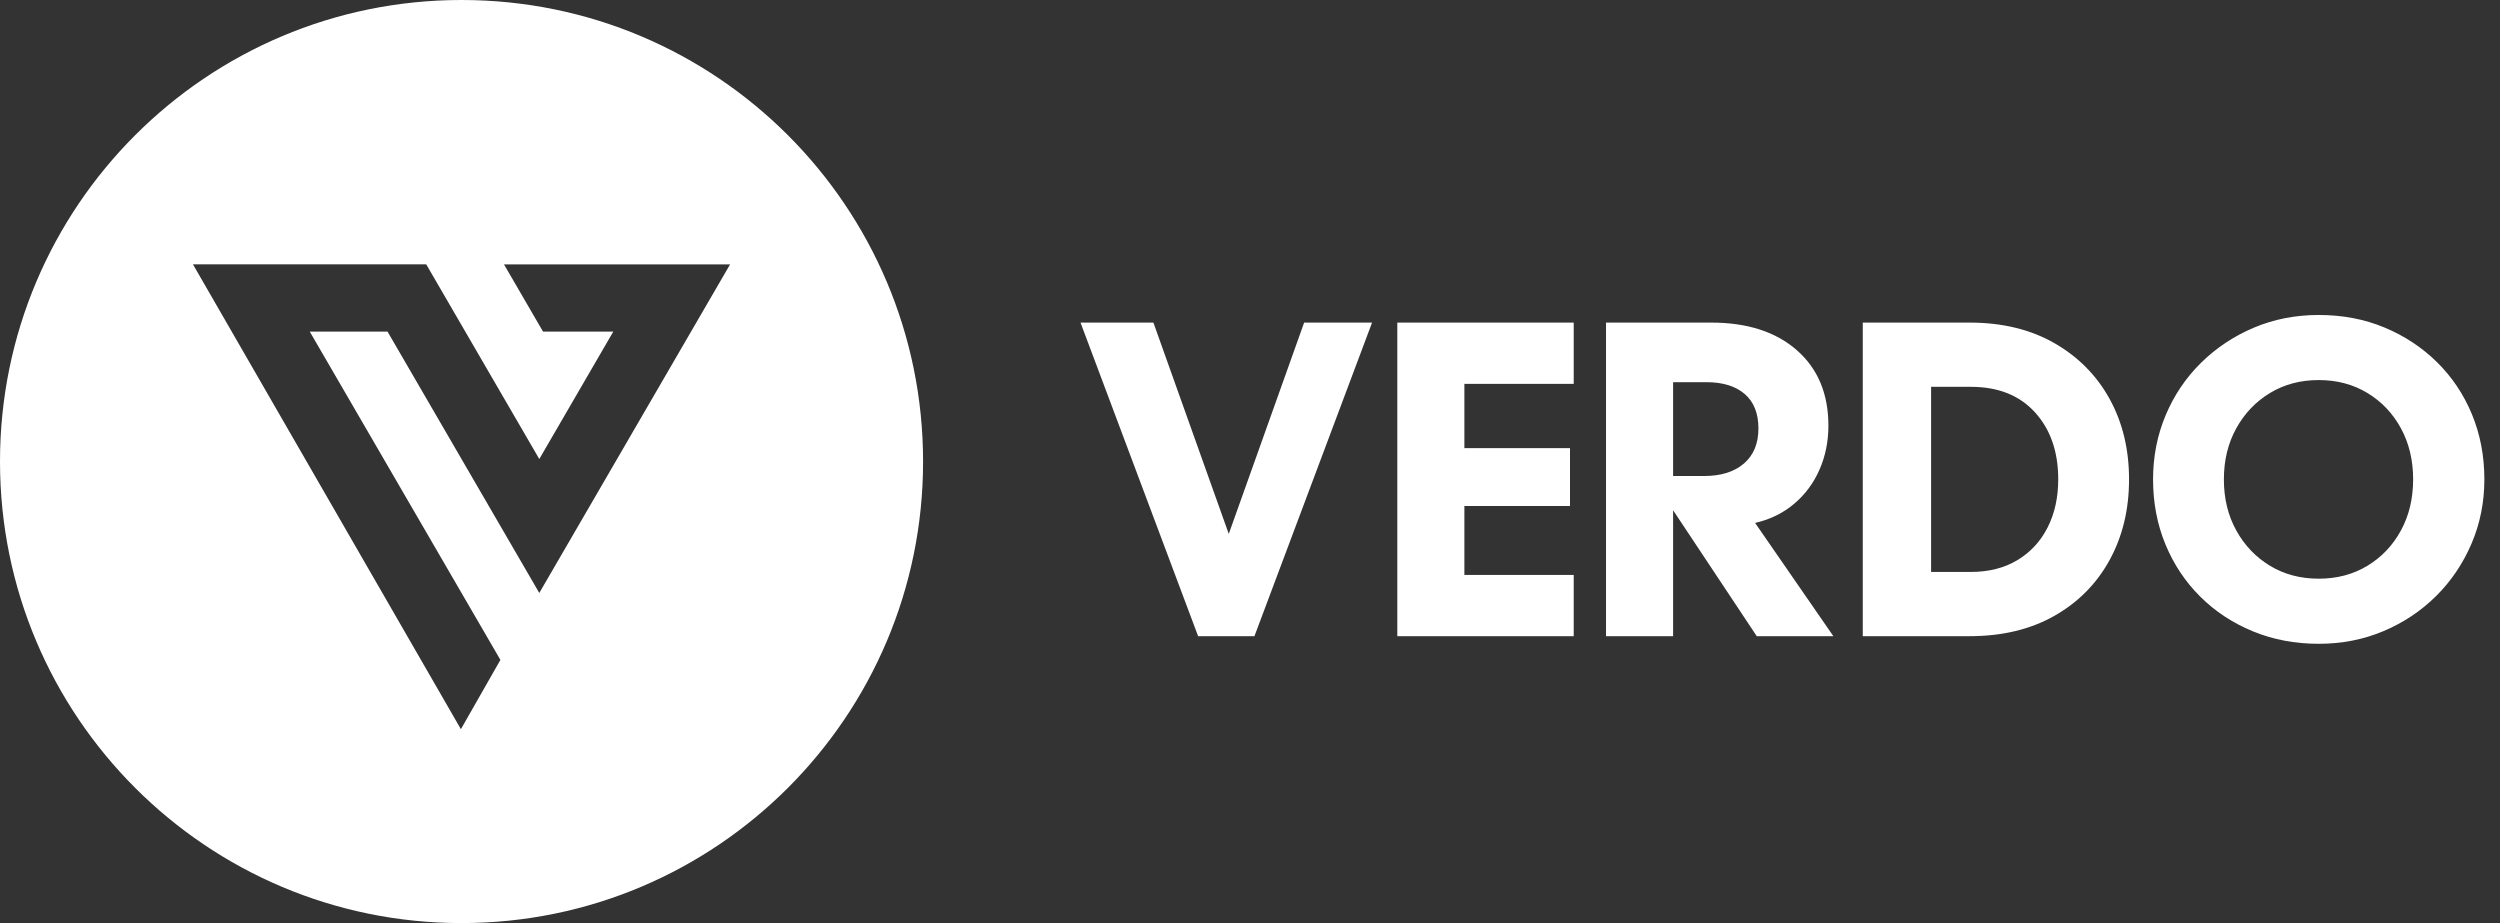 <svg width="130" height="48" viewBox="0 0 130 48" fill="none" xmlns="http://www.w3.org/2000/svg">
<rect x="0" y="0" width="130" height="48" fill="#333333" stroke="none"/>
<path d="M24 0C37.255 0 48 10.745 48 24C48 37.255 37.255 48 24 48C10.745 48 0 37.255 0 24C0 10.745 10.745 0 24 0ZM10.034 13.746L23.967 37.918L26.021 34.315L16.107 17.243H20.151L28.043 30.834L37.965 13.747H26.207L28.237 17.243H31.891L28.043 23.87L22.164 13.746H10.034Z" fill="white"/>
<path d="M67.815 16.775L63.896 27.763L59.977 16.775H56.187L62.302 33.081H65.231L71.347 16.775H67.815ZM81.833 29.895H76.148V26.312H81.64V23.302H76.148V19.961H81.833V16.775H72.66V33.081H81.833V29.895ZM128.541 21.544C128.971 22.584 129.187 23.712 129.187 24.928C129.187 26.115 128.964 27.228 128.519 28.268C128.074 29.309 127.46 30.217 126.678 30.994C125.895 31.77 124.984 32.378 123.943 32.818C122.902 33.257 121.779 33.477 120.573 33.477C119.338 33.477 118.197 33.261 117.149 32.828C116.101 32.397 115.189 31.796 114.414 31.026C113.639 30.257 113.036 29.353 112.605 28.312C112.175 27.272 111.959 26.144 111.959 24.928C111.959 23.741 112.178 22.628 112.616 21.587C113.054 20.547 113.668 19.639 114.457 18.862C115.247 18.086 116.162 17.478 117.203 17.038C118.243 16.599 119.367 16.379 120.573 16.379C121.807 16.379 122.945 16.595 123.986 17.027C125.027 17.46 125.938 18.06 126.721 18.829C127.503 19.599 128.11 20.503 128.541 21.544ZM125.483 24.928C125.483 23.932 125.271 23.046 124.847 22.269C124.424 21.492 123.842 20.881 123.103 20.434C122.364 19.987 121.52 19.763 120.573 19.763C119.625 19.763 118.782 19.987 118.043 20.434C117.303 20.881 116.718 21.492 116.288 22.269C115.857 23.046 115.642 23.932 115.642 24.928C115.642 25.924 115.857 26.811 116.288 27.587C116.718 28.364 117.303 28.975 118.043 29.422C118.782 29.869 119.625 30.092 120.573 30.092C121.52 30.092 122.364 29.869 123.103 29.422C123.842 28.975 124.424 28.364 124.847 27.587C125.271 26.811 125.483 25.924 125.483 24.928ZM95.335 33.081H91.351L87.001 26.532V33.081H83.513V16.775H88.983C90.863 16.775 92.349 17.255 93.44 18.214C94.531 19.174 95.077 20.481 95.077 22.137C95.077 22.958 94.922 23.719 94.614 24.422C94.305 25.126 93.864 25.719 93.29 26.203C92.715 26.686 92.04 27.016 91.265 27.192L95.335 33.081ZM91.438 22.28C91.438 21.496 91.201 20.899 90.727 20.489C90.253 20.079 89.586 19.873 88.724 19.873H87.001V24.752H88.617C89.492 24.752 90.181 24.536 90.684 24.104C91.186 23.672 91.438 23.064 91.438 22.28ZM109.698 29.125C109.023 30.356 108.065 31.323 106.824 32.026C105.582 32.73 104.114 33.081 102.42 33.081H96.864V16.775H102.42C104.114 16.775 105.582 17.13 106.824 17.84C108.065 18.551 109.023 19.518 109.698 20.741C110.373 21.965 110.71 23.36 110.71 24.928C110.71 26.496 110.373 27.895 109.698 29.125ZM107.028 24.928C107.028 23.492 106.626 22.331 105.822 21.445C105.018 20.558 103.906 20.115 102.484 20.115H100.417V29.741H102.484C103.417 29.741 104.225 29.536 104.907 29.125C105.589 28.715 106.113 28.147 106.479 27.422C106.845 26.697 107.028 25.866 107.028 24.928Z" fill="white"/>
</svg>
